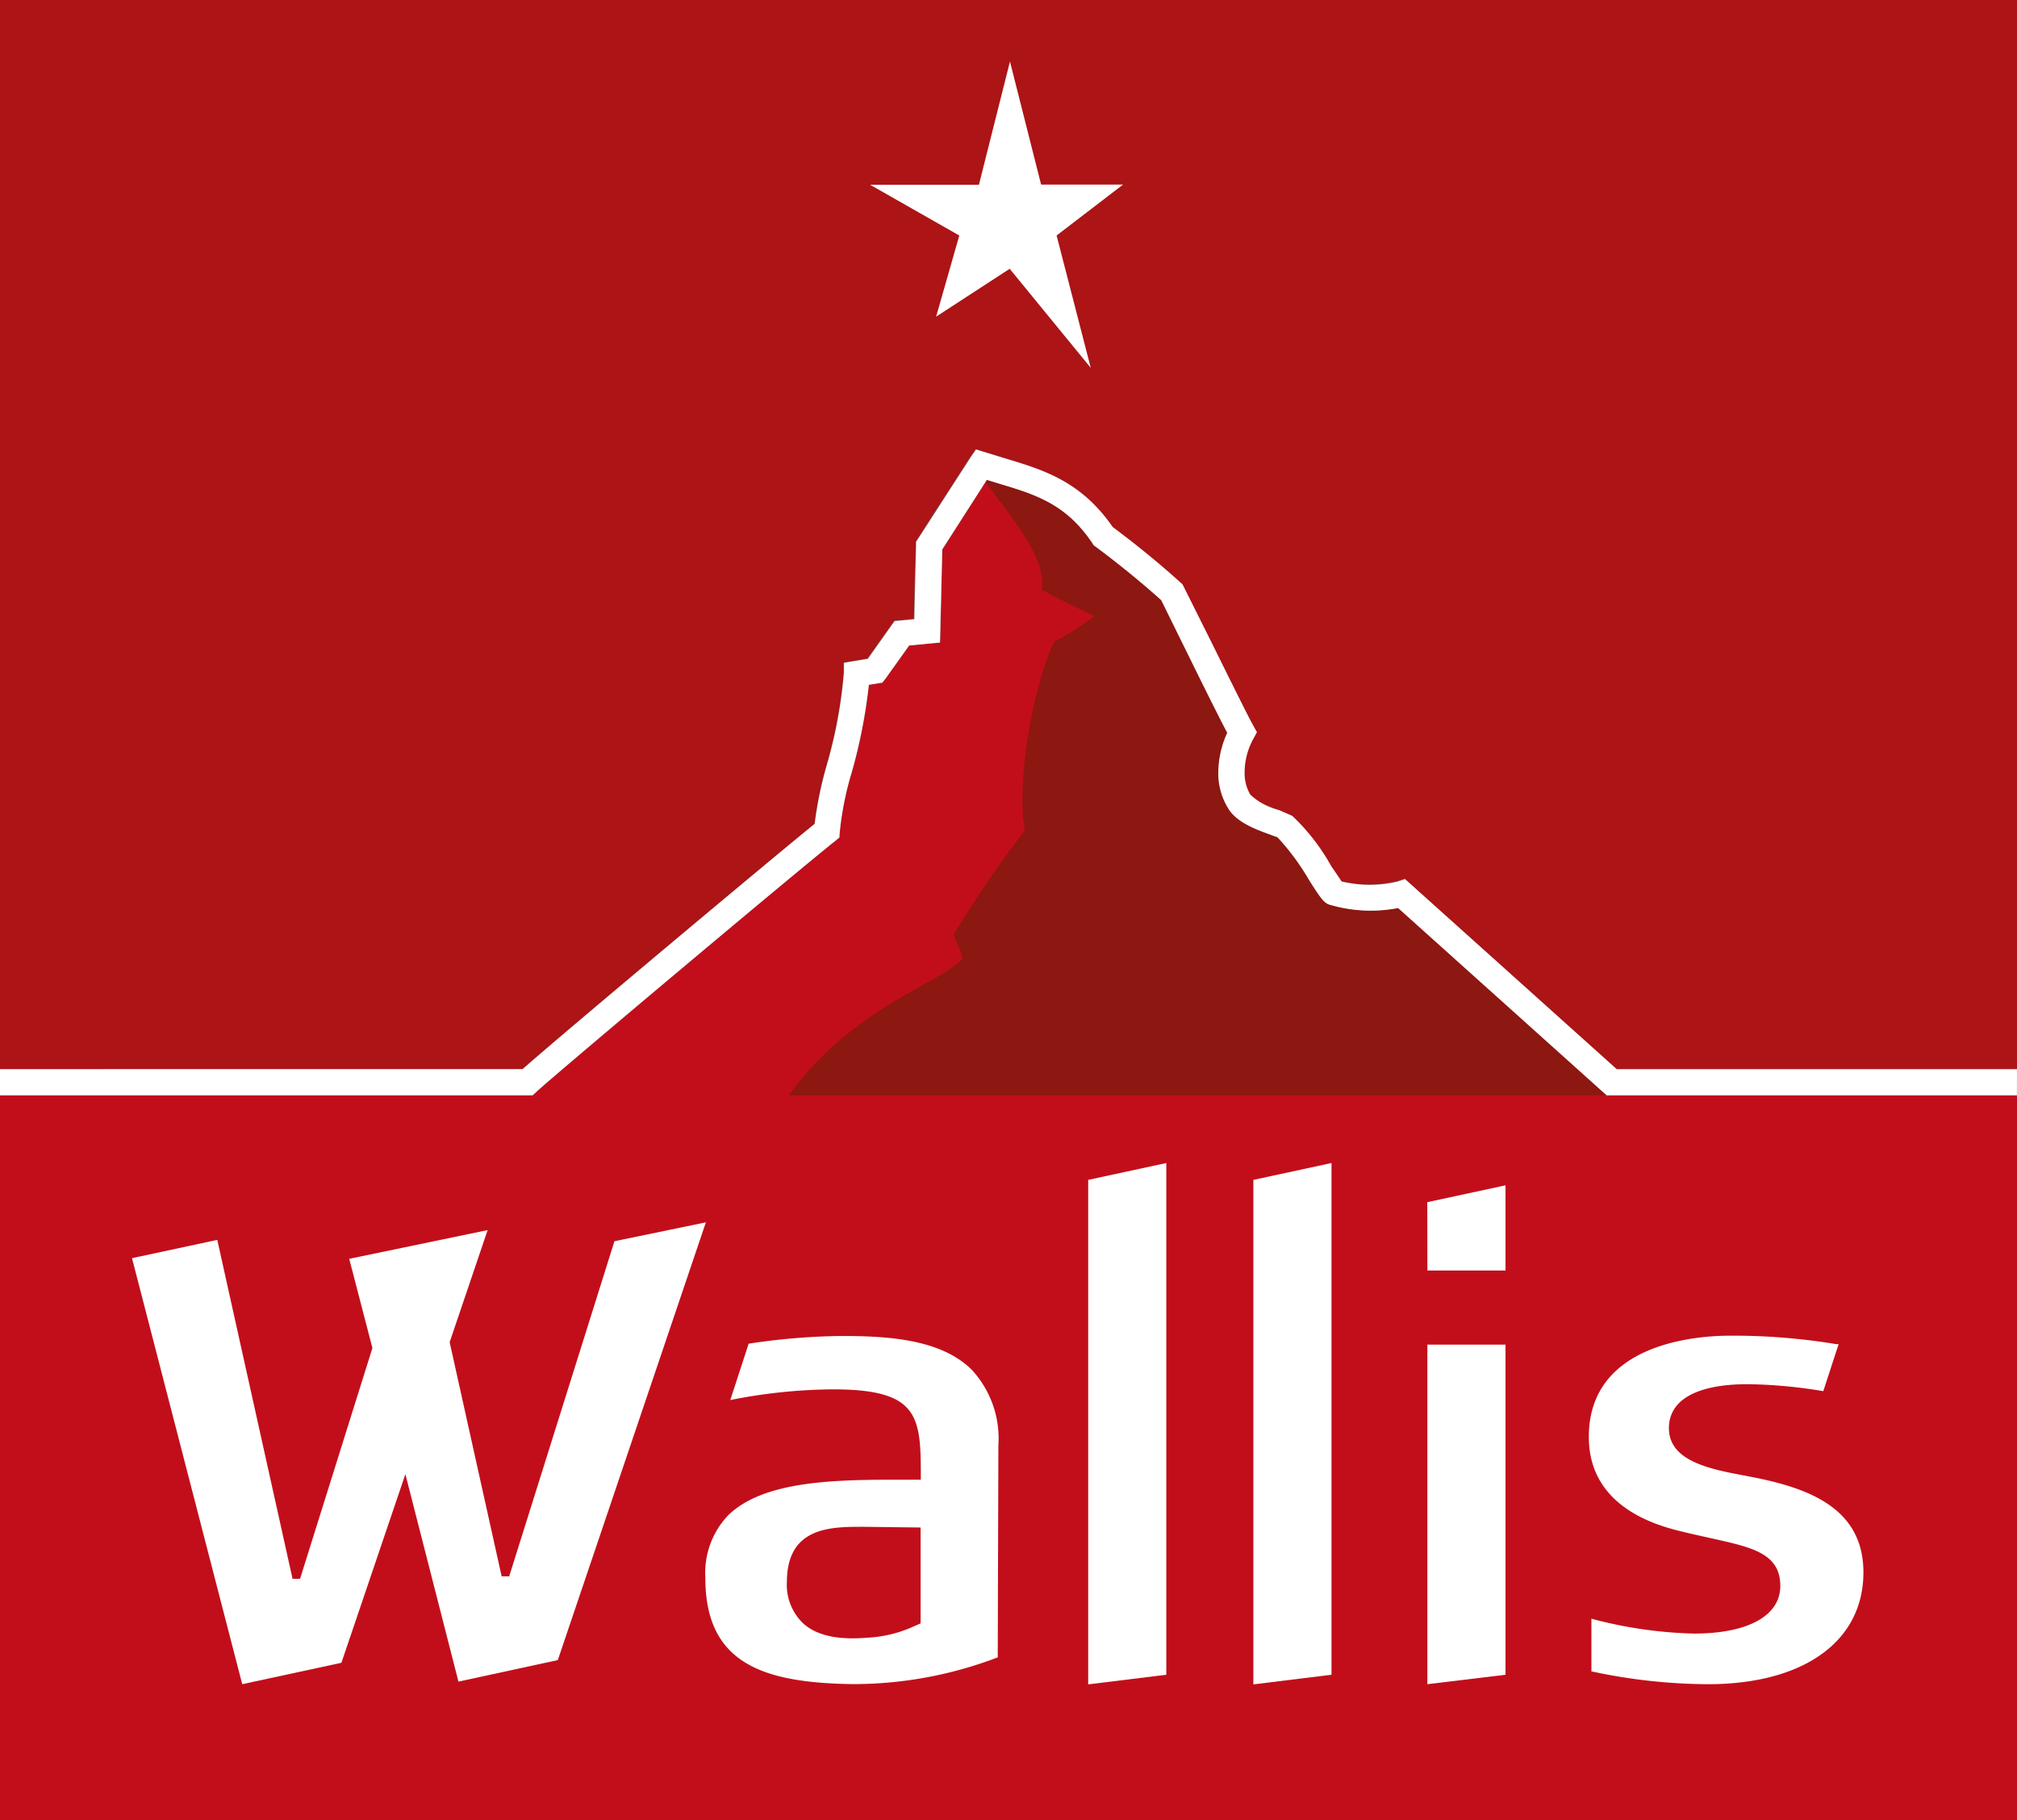 <svg id="Valais_RVB_DE" xmlns="http://www.w3.org/2000/svg" width="160.807" height="145.121" viewBox="0 0 160.807 145.121">
  <rect x="0" y="0" width="160.807" height="145.121" fill="#808080" stroke="none"/>
  <path id="Tracé_37" data-name="Tracé 37" d="M307.85,195.59v85.257h41.64c2.681-2.389,19.689-16.639,23.287-19.561a30.939,30.939,0,0,1,.96-4.665,37.339,37.339,0,0,0,1.372-7.4v-.811l1.906-.32,2.133-3.008,1.571-.149c0-1.379.142-5.873.142-5.873v-.292l4.33-6.712.448-.654,2.46.761c2.915.875,5.93,1.8,8.426,5.425.533.4,2.951,2.2,5.425,4.444l.135.107,2.354,4.721c1.33,2.688,2.844,5.738,3.306,6.584l.277.5-.27.5a5.574,5.574,0,0,0-.711,2.652,3.392,3.392,0,0,0,.448,1.82c.32.548,1.621,1.01,2.318,1.251l1.038.455a16.958,16.958,0,0,1,3.1,4s.711,1.024.832,1.223a9.521,9.521,0,0,0,4.48,0l.576-.192,16.881,15.16h31.941V195.59Z" transform="translate(-307.85 -195.59)" fill="#ac1416"/>
  <path id="Tracé_38" data-name="Tracé 38" d="M419.331,283.538a11.541,11.541,0,0,1-5.575-.3c-.384-.192-.619-.533-1.522-1.927a18.867,18.867,0,0,0-2.51-3.406l-.569-.213c-1.088-.384-2.723-.96-3.392-2.133a5.319,5.319,0,0,1-.768-2.908,7.758,7.758,0,0,1,.711-3.086c-.619-1.166-1.877-3.7-3.129-6.243l-2.133-4.33a66.87,66.87,0,0,0-5.233-4.266l-.149-.107-.1-.156c-2.133-3.164-4.565-3.9-7.424-4.757l-1-.306-3.555,5.546c0,.54-.178,7.424-.178,7.424l-2.46.235-1.856,2.6-.284.363-1.074.171a42.45,42.45,0,0,1-1.358,6.954,25.074,25.074,0,0,0-.96,4.771l-.036.455-.356.292c-3.356,2.674-22.69,18.914-23.785,19.974l-.306.292H307.85v57.788H468.657V298.478H435.948Z" transform="translate(-307.85 -211.138)" fill="#c20e1a"/>
  <path id="Tracé_39" data-name="Tracé 39" d="M419.041,212.3h6.535l-5.3,4.06L423,226.915l-6.464-7.9-5.866,3.818,1.849-6.471-7.111-4.046h8.675l2.475-9.827Z" transform="translate(-336.038 -197.584)" fill="#fff"/>
  <path id="Tracé_40" data-name="Tracé 40" d="M439.315,283.25c-.384-.192-.619-.533-1.522-1.927a18.866,18.866,0,0,0-2.51-3.406l-.569-.213c-1.088-.384-2.723-.96-3.392-2.133a5.319,5.319,0,0,1-.768-2.908,7.758,7.758,0,0,1,.711-3.086c-.619-1.166-1.877-3.7-3.129-6.243L426,259a66.867,66.867,0,0,0-5.233-4.266l-.149-.107-.1-.156c-2.133-3.164-4.565-3.9-7.424-4.757l-1-.306c0,.043-.064.1-.1.156,1.259,1.778,3.306,4.21,4.032,6.087a4.831,4.831,0,0,1,.448,2.524c1.813.981,4.174,2.083,4.174,2.083a20.345,20.345,0,0,1-3.2,2.055c-1.707,3.555-3.036,11.342-2.325,15.032a90.534,90.534,0,0,0-5.639,8.234c-.156.242.853,1.806.6,2.069-1.8,1.941-8.661,3.783-13.788,10.83h65.2l-16.625-14.932A11.541,11.541,0,0,1,439.315,283.25Z" transform="translate(-333.409 -211.14)" fill="#8d1711"/>
  <path id="Tracé_41" data-name="Tracé 41" d="M468.657,295.412H436.752l-16.881-15.16-.576.192a9.628,9.628,0,0,1-4.48,0c-.128-.2-.832-1.23-.832-1.23a16.509,16.509,0,0,0-3.1-4l-1.038-.455a5.224,5.224,0,0,1-2.318-1.251,3.392,3.392,0,0,1-.448-1.82,5.575,5.575,0,0,1,.711-2.652l.27-.5-.277-.5c-.476-.846-1.977-3.9-3.306-6.584l-2.354-4.714-.135-.114c-2.474-2.247-4.892-4.046-5.425-4.444-2.5-3.626-5.511-4.544-8.426-5.425L385.669,246l-.448.654-4.33,6.712v.292s-.114,4.494-.142,5.873l-1.571.149-2.133,3.008-1.906.32v.768a37.342,37.342,0,0,1-1.372,7.4,30.931,30.931,0,0,0-.96,4.665c-3.6,2.922-20.621,17.172-23.287,19.561H307.85v2.083h42.458l.313-.284c1.1-1.059,20.429-17.3,23.785-19.974l.356-.292.036-.455a25.073,25.073,0,0,1,.96-4.771,42.453,42.453,0,0,0,1.358-6.954l1.074-.171.284-.363,1.856-2.6,2.46-.235s.171-6.883.178-7.424l3.555-5.546,1,.306c2.844.86,5.319,1.593,7.424,4.757l.1.156.149.107s2.624,1.92,5.233,4.266l2.133,4.33c1.251,2.546,2.51,5.077,3.129,6.243a7.759,7.759,0,0,0-.711,3.086,5.319,5.319,0,0,0,.768,2.908c.668,1.159,2.3,1.735,3.392,2.133l.569.213a19.21,19.21,0,0,1,2.51,3.406c.9,1.422,1.138,1.735,1.522,1.927a11.54,11.54,0,0,0,5.575.3l16.625,14.932h32.709Z" transform="translate(-307.85 -210.155)" fill="#fff"/>
  <path id="Tracé_42" data-name="Tracé 42" d="M398.611,373.152a32.262,32.262,0,0,0,11.633-2.133c0-.64.05-16.895.05-16.895a8.072,8.072,0,0,0-2.133-6.044c-2.425-2.4-6.563-2.709-10.666-2.681h0a52.231,52.231,0,0,0-7.111.611l-1.465,4.494a42.973,42.973,0,0,1,8.191-.853c6.72,0,7,2.062,7,6.727v.476h-1.351c-5.2,0-11.1,0-14.015,2.844a6.67,6.67,0,0,0-1.813,4.977C386.921,371.552,391.593,373.038,398.611,373.152Zm.889-12.543,4.593.057v7.644l-.839.37a10.2,10.2,0,0,1-3.449.775c-2.389.192-4.046-.192-5.113-1.18a4.266,4.266,0,0,1-1.259-3.306c.028-4.359,3.5-4.359,6.065-4.359Z" transform="translate(-330.697 -238.875)" fill="#fff" style="isolation: isolate"/>
  <path id="Tracé_43" data-name="Tracé 43" d="M436.089,366.8V326l-6.229,1.344v40.225Z" transform="translate(-343.103 -233.27)" fill="#fff" style="isolation: isolate"/>
  <path id="Tracé_44" data-name="Tracé 44" d="M454.609,366.8V326l-6.229,1.344v40.225Z" transform="translate(-348.454 -233.27)" fill="#fff" style="isolation: isolate"/>
  <path id="Tracé_45" data-name="Tracé 45" d="M474.119,372.684V346.36H467.89v27.077Z" transform="translate(-354.091 -239.153)" fill="#fff" style="isolation: isolate"/>
  <path id="Tracé_46" data-name="Tracé 46" d="M474.116,328.5l-6.236,1.344.007,5.447h6.229Z" transform="translate(-354.088 -233.992)" fill="#fff" style="isolation: isolate"/>
  <path id="Tracé_47" data-name="Tracé 47" d="M499.23,356.673l-.924-.178c-2.638-.5-5.93-1.131-5.93-3.762,0-2.261,2.233-3.506,6.286-3.506a39.386,39.386,0,0,1,6.023.555c.185-.569.974-2.994,1.223-3.747h-.185a50.324,50.324,0,0,0-8.469-.676c-2.645,0-11.263.583-11.263,8.071,0,5.774,5.753,7.153,7.644,7.6l.284.071,1.87.42c3.178.711,5.468,1.18,5.468,3.79,0,2.382-2.574,3.8-6.89,3.8a34.6,34.6,0,0,1-8.17-1.187v4.2a44.909,44.909,0,0,0,9.279,1.024c7.658,0,12.408-3.42,12.408-8.917C507.884,359.112,503.511,357.54,499.23,356.673Z" transform="translate(-359.321 -238.863)" fill="#fff" style="isolation: isolate"/>
  <path id="Tracé_48" data-name="Tracé 48" d="M361.109,334.157l-8.391,26.722h-.6l-4.146-18.673L351,333.269l-11.036,2.29,1.849,7.111-5.767,18.4h-.6l-6-27.021-6.8,1.458,8.789,33.968,7.907-1.707,5.1-15.039,4.231,16.539,7.921-1.714L368.4,332.65Z" transform="translate(-312.123 -235.191)" fill="#fff"/>
</svg>
